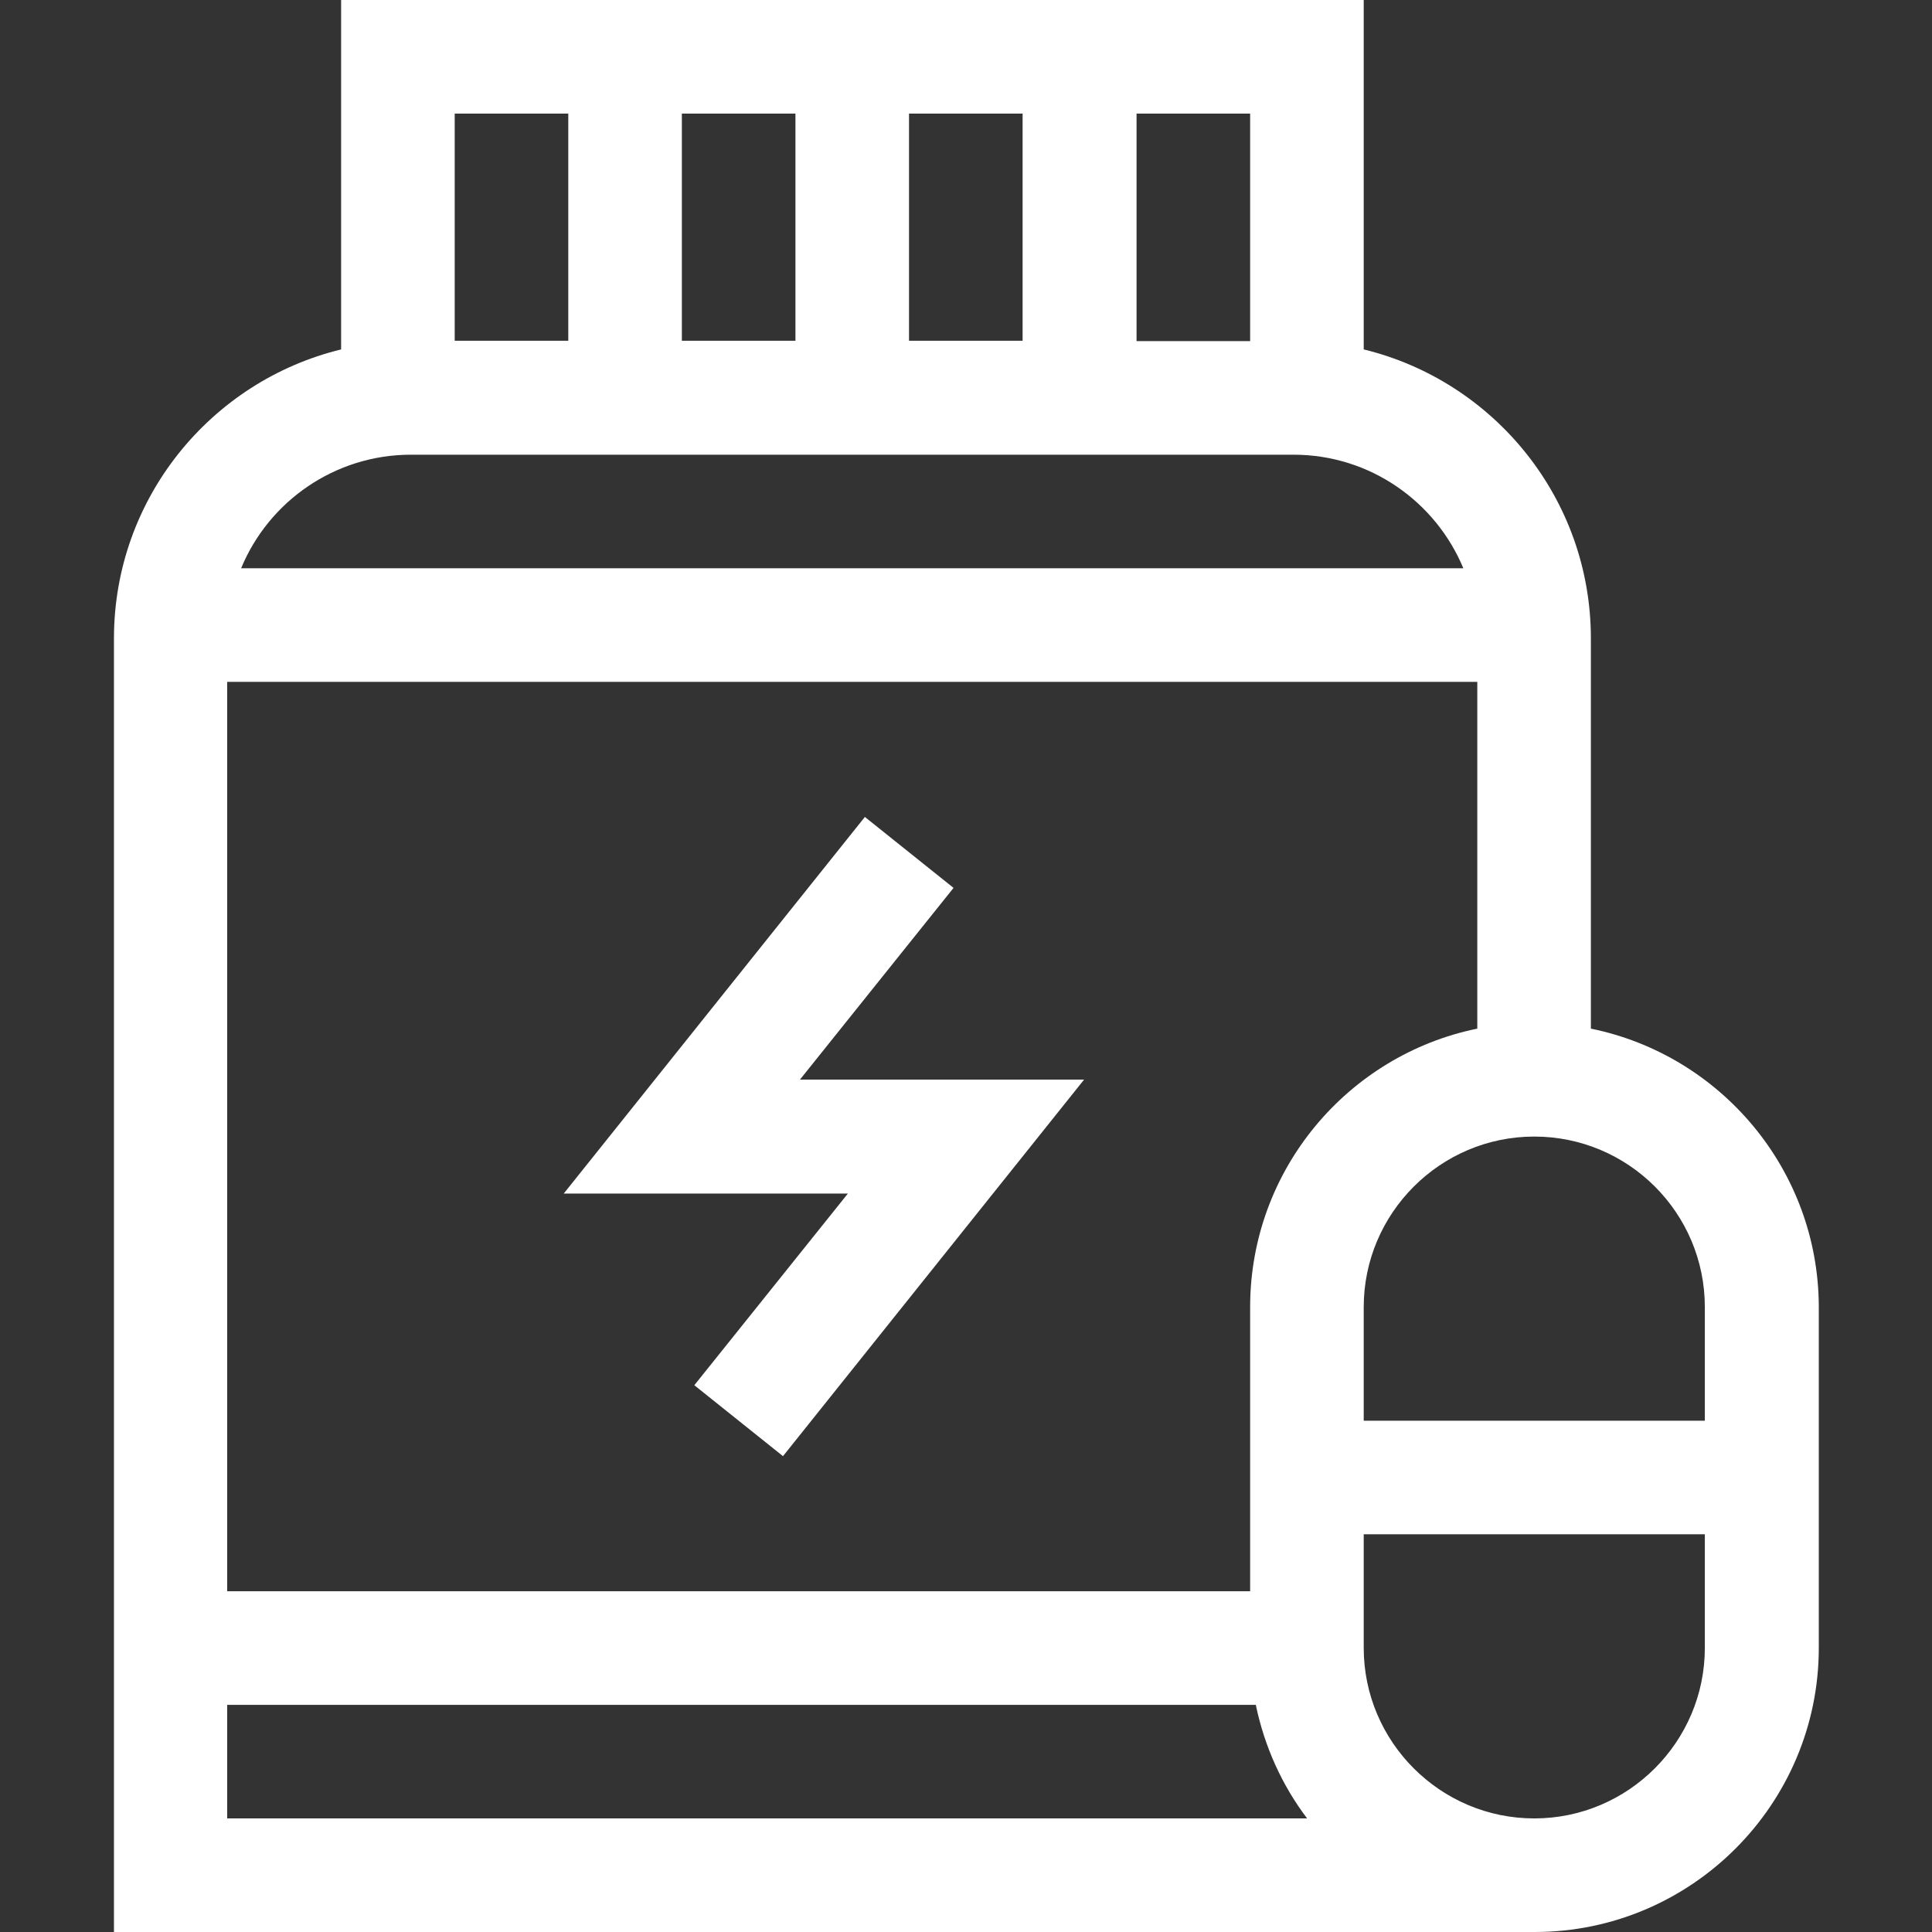 <?xml version="1.0" encoding="utf-8"?>
<!-- Generator: Adobe Illustrator 26.0.1, SVG Export Plug-In . SVG Version: 6.00 Build 0)  -->
<svg version="1.1" id="Capa_1" xmlns="http://www.w3.org/2000/svg" xmlns:xlink="http://www.w3.org/1999/xlink" x="0px" y="0px"
	 viewBox="0 0 512 512" style="enable-background:new 0 0 512 512;" xml:space="preserve">
<rect x="0" y="0" width="512" height="512" fill="#333333" stroke="none"/>
<style type="text/css">
	.st0{fill:#FFFFFF;}
</style>
<g id="XMLID_4086_">
	<path id="XMLID_4105_" class="st0" d="M252.7,235.3l-23.5-18.8l-79.8,99.8h75.3L184,367.1l23.5,18.8l79.8-99.8H212L252.7,235.3z"/>
	<path id="XMLID_4108_" class="st0" d="M421.6,272.6V169.2c0-37.1-25.7-68.2-60.2-76.6V0H90.4v92.6c-34.5,8.4-60.2,39.5-60.2,76.6
		V512h376.5c41.5,0,75.3-33.8,75.3-75.3v-90.4C481.9,310,456,279.6,421.6,272.6z M451.8,346.4v30.1h-90.4v-30.1
		c0-24.9,20.3-45.2,45.2-45.2C431.5,301.2,451.8,321.4,451.8,346.4z M331.3,346.4v75.3H60.2V180.7h331.3v91.9
		C357.2,279.6,331.3,310,331.3,346.4z M331.3,90.4h-30.1V30.1h30.1V90.4z M180.7,90.4V30.1h30.1v60.2H180.7z M240.9,30.1h30.1v60.2
		h-30.1V30.1z M120.5,30.1h30.1v60.2h-30.1V30.1z M108.9,120.5h233.9c20.3,0,37.7,12.5,45,30.1H63.9
		C71.2,132.9,88.7,120.5,108.9,120.5L108.9,120.5z M60.2,451.8h272.6c2.3,11.1,7,21.4,13.6,30.1H60.2L60.2,451.8z M406.6,481.9
		c-24.9,0-45.2-20.3-45.2-45.2v-30.1h90.4v30.1C451.8,461.6,431.5,481.9,406.6,481.9z"/>
</g>
</svg>
